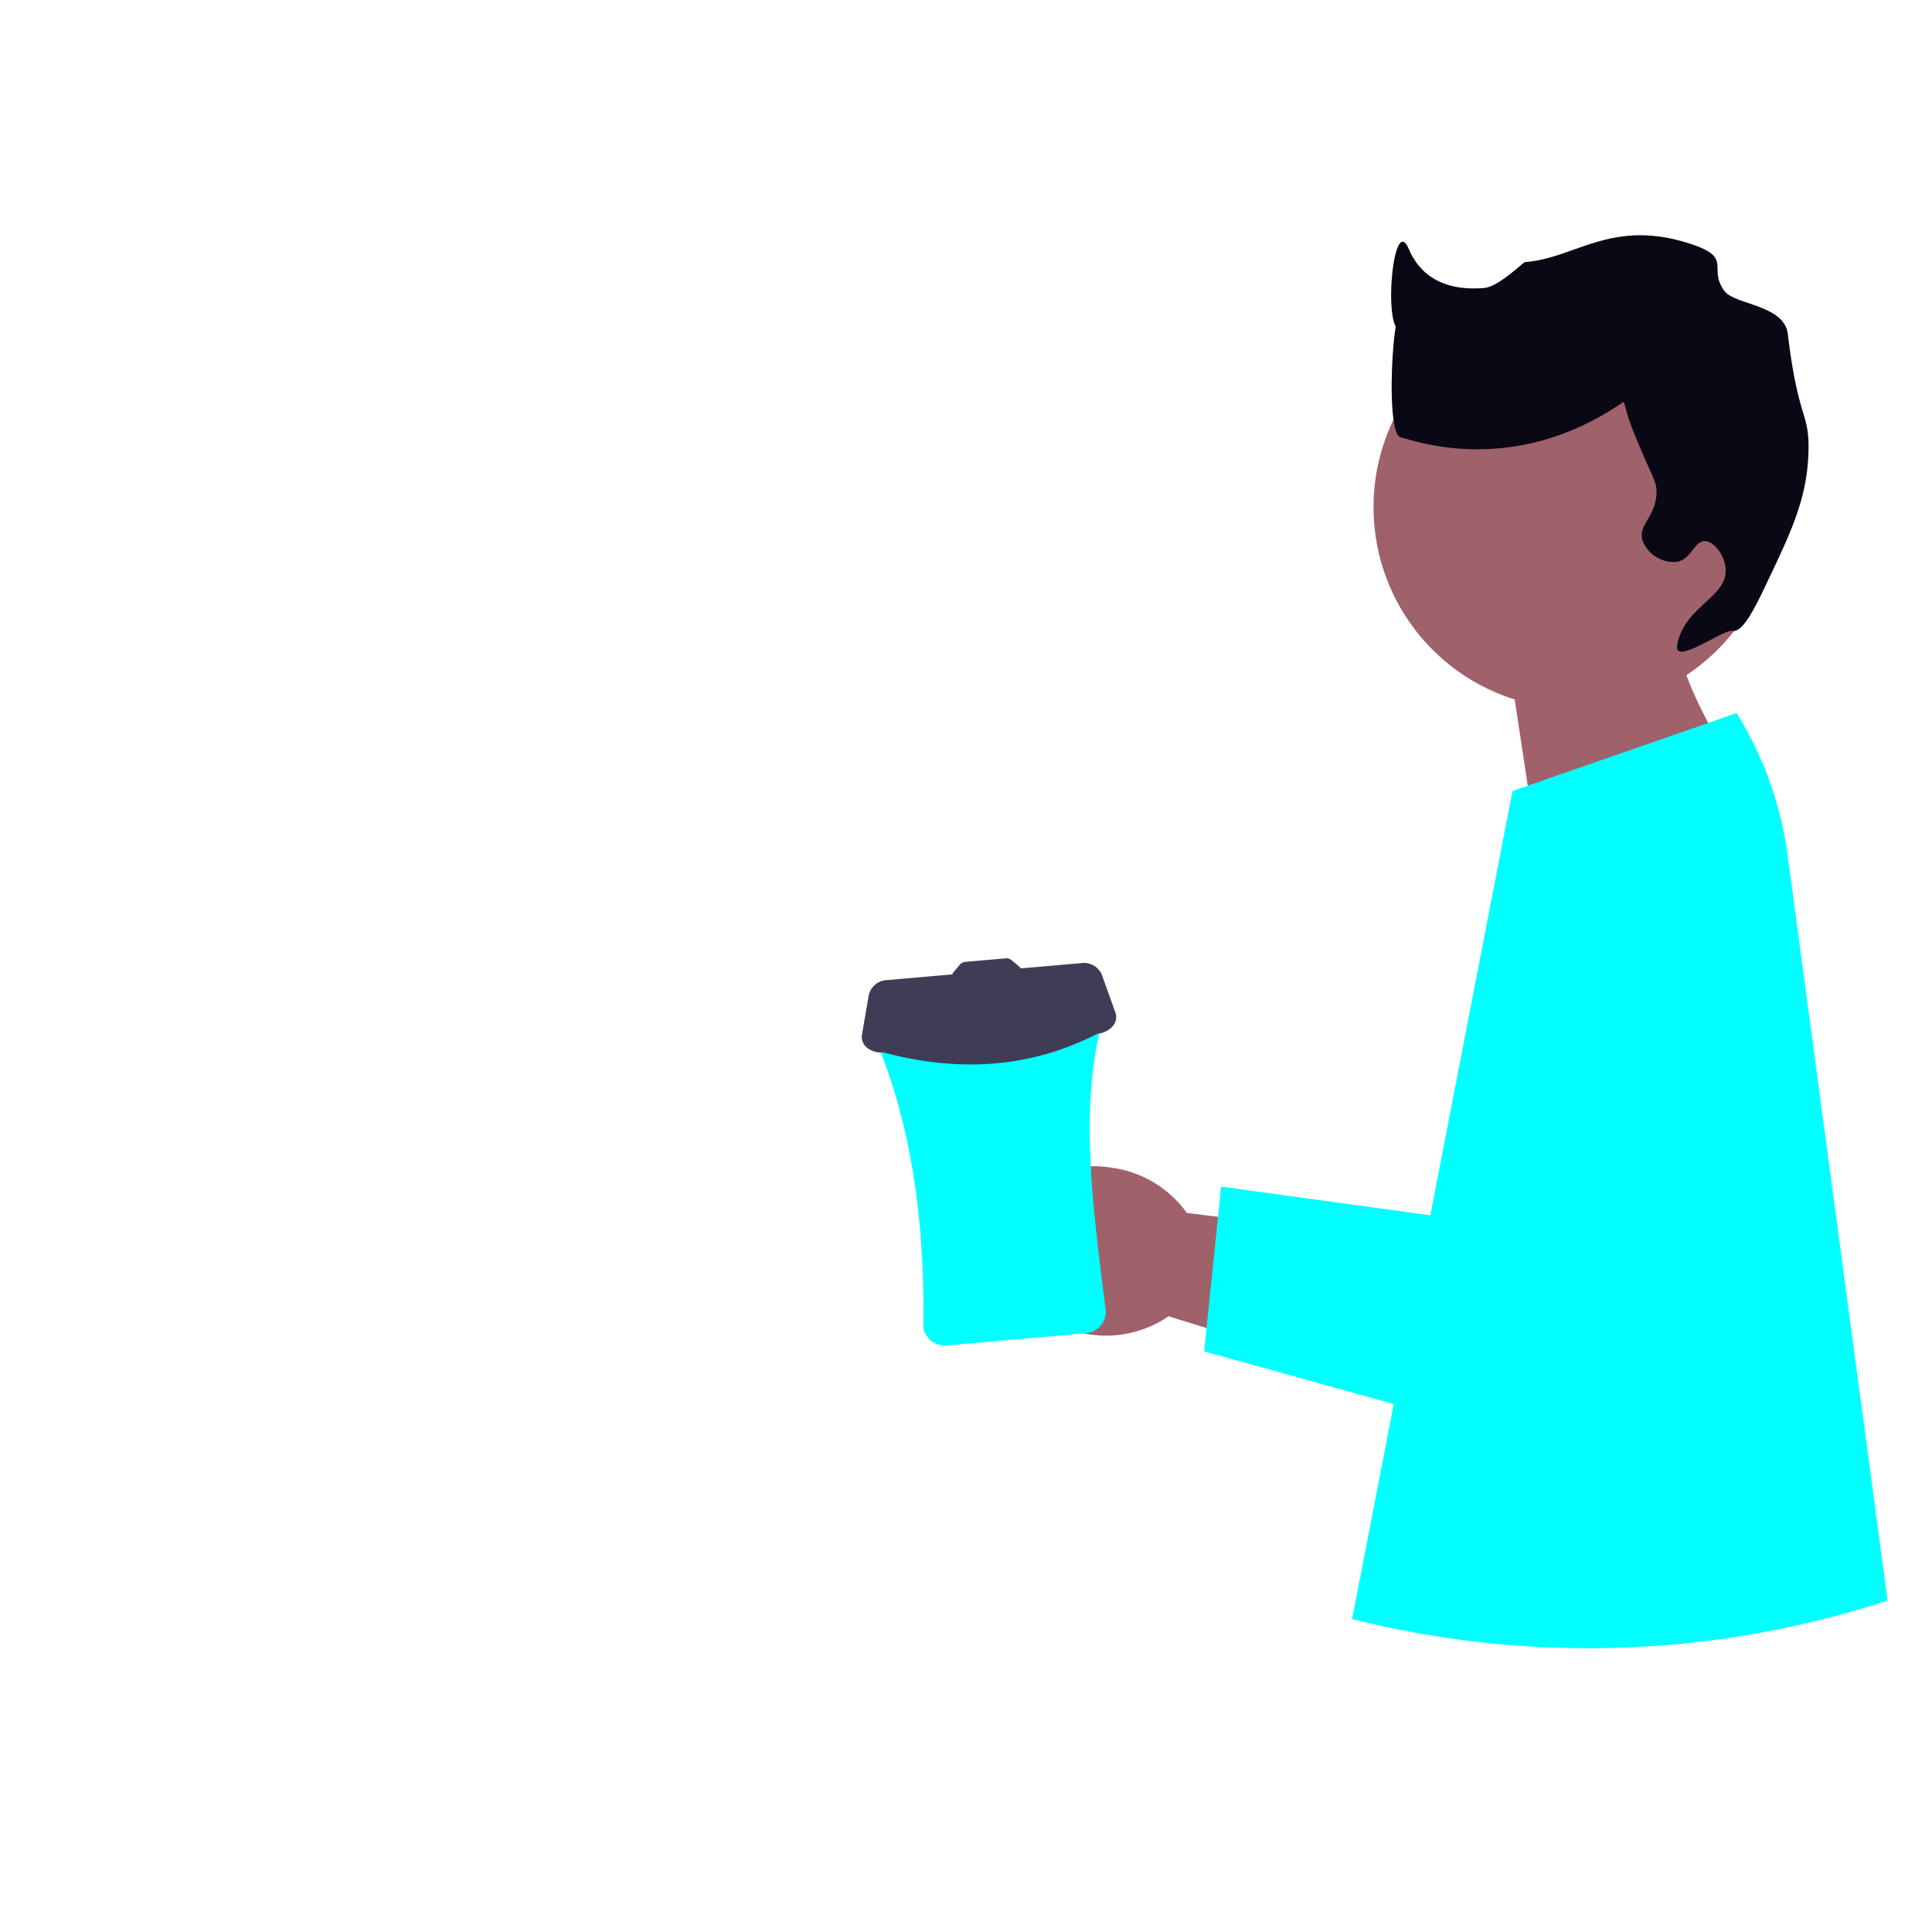 <svg xmlns="http://www.w3.org/2000/svg" width="640" height="640"
     viewBox="0 0 640 640" >
    <defs>
        <clipPath id="a-161">
            <circle cx="320" cy="320" r="320" transform="translate(406 -124)" fill="none" stroke="#707070"
                    stroke-width="1"/>
        </clipPath>
    </defs>
    <g transform="translate(-640 -220)">
<!--        <circle cx="320" cy="320" r="320" transform="translate(640 220)" fill="#f2f2f2"/>-->
        <g transform="translate(440 250)" clip-path="url(#a-161)">
            <g transform="translate(-50 -65.574)">
                <path d="M648.1,238.976a41.106,41.106,0,0,1-1.11,9.462L615.544,382.2a35.306,35.306,0,0,1-42.508,26.3l-125.967-39.09-6.148-1.9a36.476,36.476,0,0,1-27.634,5.737c-18.284-3.235-30.945-18.115-28.28-33.258s19.657-24.767,37.941-21.556a36.549,36.549,0,0,1,24.026,14.825l.093.017.32.056,109.641,13.56,9.217-111.209a40.994,40.994,0,0,1,81.854,3.292Z"
                      transform="translate(196.167 104.094)" fill="#9f616a"/>
                <path d="M609.828,238.974a41.106,41.106,0,0,1-1.11,9.462L582.926,387.844a35.306,35.306,0,0,1-42.508,26.3L414.444,379.115l5.644-54.551h0l95.934,13.174,11.964-102.054a40.994,40.994,0,0,1,81.854,3.292Z"
                      transform="translate(234.435 104.095)" fill="#00FFFF"/>
                <path d="M581.768,192.4A66.771,66.771,0,1,0,495,256.119L507.9,341.427l65.8-54.837s-14.215-18.106-21.839-38.524A66.7,66.7,0,0,0,581.768,192.4Z"
                      transform="translate(256.772 11.166)" fill="#9f616a"/>
                <path d="M588.679,184.739l-74.241,25.81L444.25,572.893l99.559,12.154,44.87,5.478,62.633-17.632L605.341,230.2a120.253,120.253,0,0,0-16.662-45.462Z"
                      transform="translate(236.607 87.049)" fill="#00FFFF"/>
                <path d="M471.687,254.931c3.471.592,7.553-7.824,11.442-16.018,8.154-17.156,13.336-28.062,13.731-43.479.335-13.139-3.315-9.691-6.865-38.9-1.172-9.635-17.632-9.617-20.982-14.191-5.658-7.729,3.023-10.915-11.056-15.558-26.371-8.695-38.292,4.813-55.044,5.972-.423.03-8.726,8.149-13.362,8.568-8.124.736-19.849-.527-25.1-12.907-4.918-11.574-8.166,22.246-3.776,26.432A88.934,88.934,0,0,1,371,167.971c.186.734-7.739-23.132-10.323-16.067-1.86,5.085-3.559,37.967,1.17,38.951,3.954.822,36.806,13.439,73.228-11.442,1.291-.878.072.527,4.577,11.442,5.682,13.769,6.965,14.514,6.865,18.307-.214,8.21-6.378,10.627-4.576,16.018a11.084,11.084,0,0,0,11.442,6.865c4.829-1,5.658-6.972,9.153-6.865,2.986.091,6.548,4.6,6.865,9.153.667,9.591-13.525,12.227-16.018,25.173-1.405,7.305,15.117-5.12,18.307-4.578Z"
                      transform="translate(352.226 -10.373)" fill="#090814"/>
                <g transform="translate(628.774 475.573) rotate(175.008)">
                    <path d="M7.188,112.73a7.188,7.188,0,0,1-7.163-7.776C11,76.588,9.507,43.753,8.1,6.6A7.23,7.23,0,0,1,15.278,0H61.641a7.23,7.23,0,0,1,7.165,6.6c-3.767,36.093-1.735,69.217,8.078,98.354a7.188,7.188,0,0,1-7.151,7.776Z"
                          transform="translate(3.821 0)" fill="#00FFFF"/>
                    <path d="M84.432,13.279,80.973,26.4a6.482,6.482,0,0,1-6.514,4.215h-21.6a1.8,1.8,0,0,1-.406.63l-2.4,2.4a2.682,2.682,0,0,1-1.884.724H34.831a2.682,2.682,0,0,1-1.884-.724l-2.4-2.4a1.8,1.8,0,0,1-.406-.63H10.106A6.482,6.482,0,0,1,3.593,26.4L.133,13.284A4.541,4.541,0,0,1,1.478,8.841,7.407,7.407,0,0,1,6.645,6.87c22.1-9.049,45.817-9.271,71.272,0a7.409,7.409,0,0,1,5.17,1.965A4.543,4.543,0,0,1,84.432,13.279Z"
                          transform="translate(0 91.673)" fill="#3f3d56"/>
                </g>
            </g>
        </g>
    </g>
</svg>